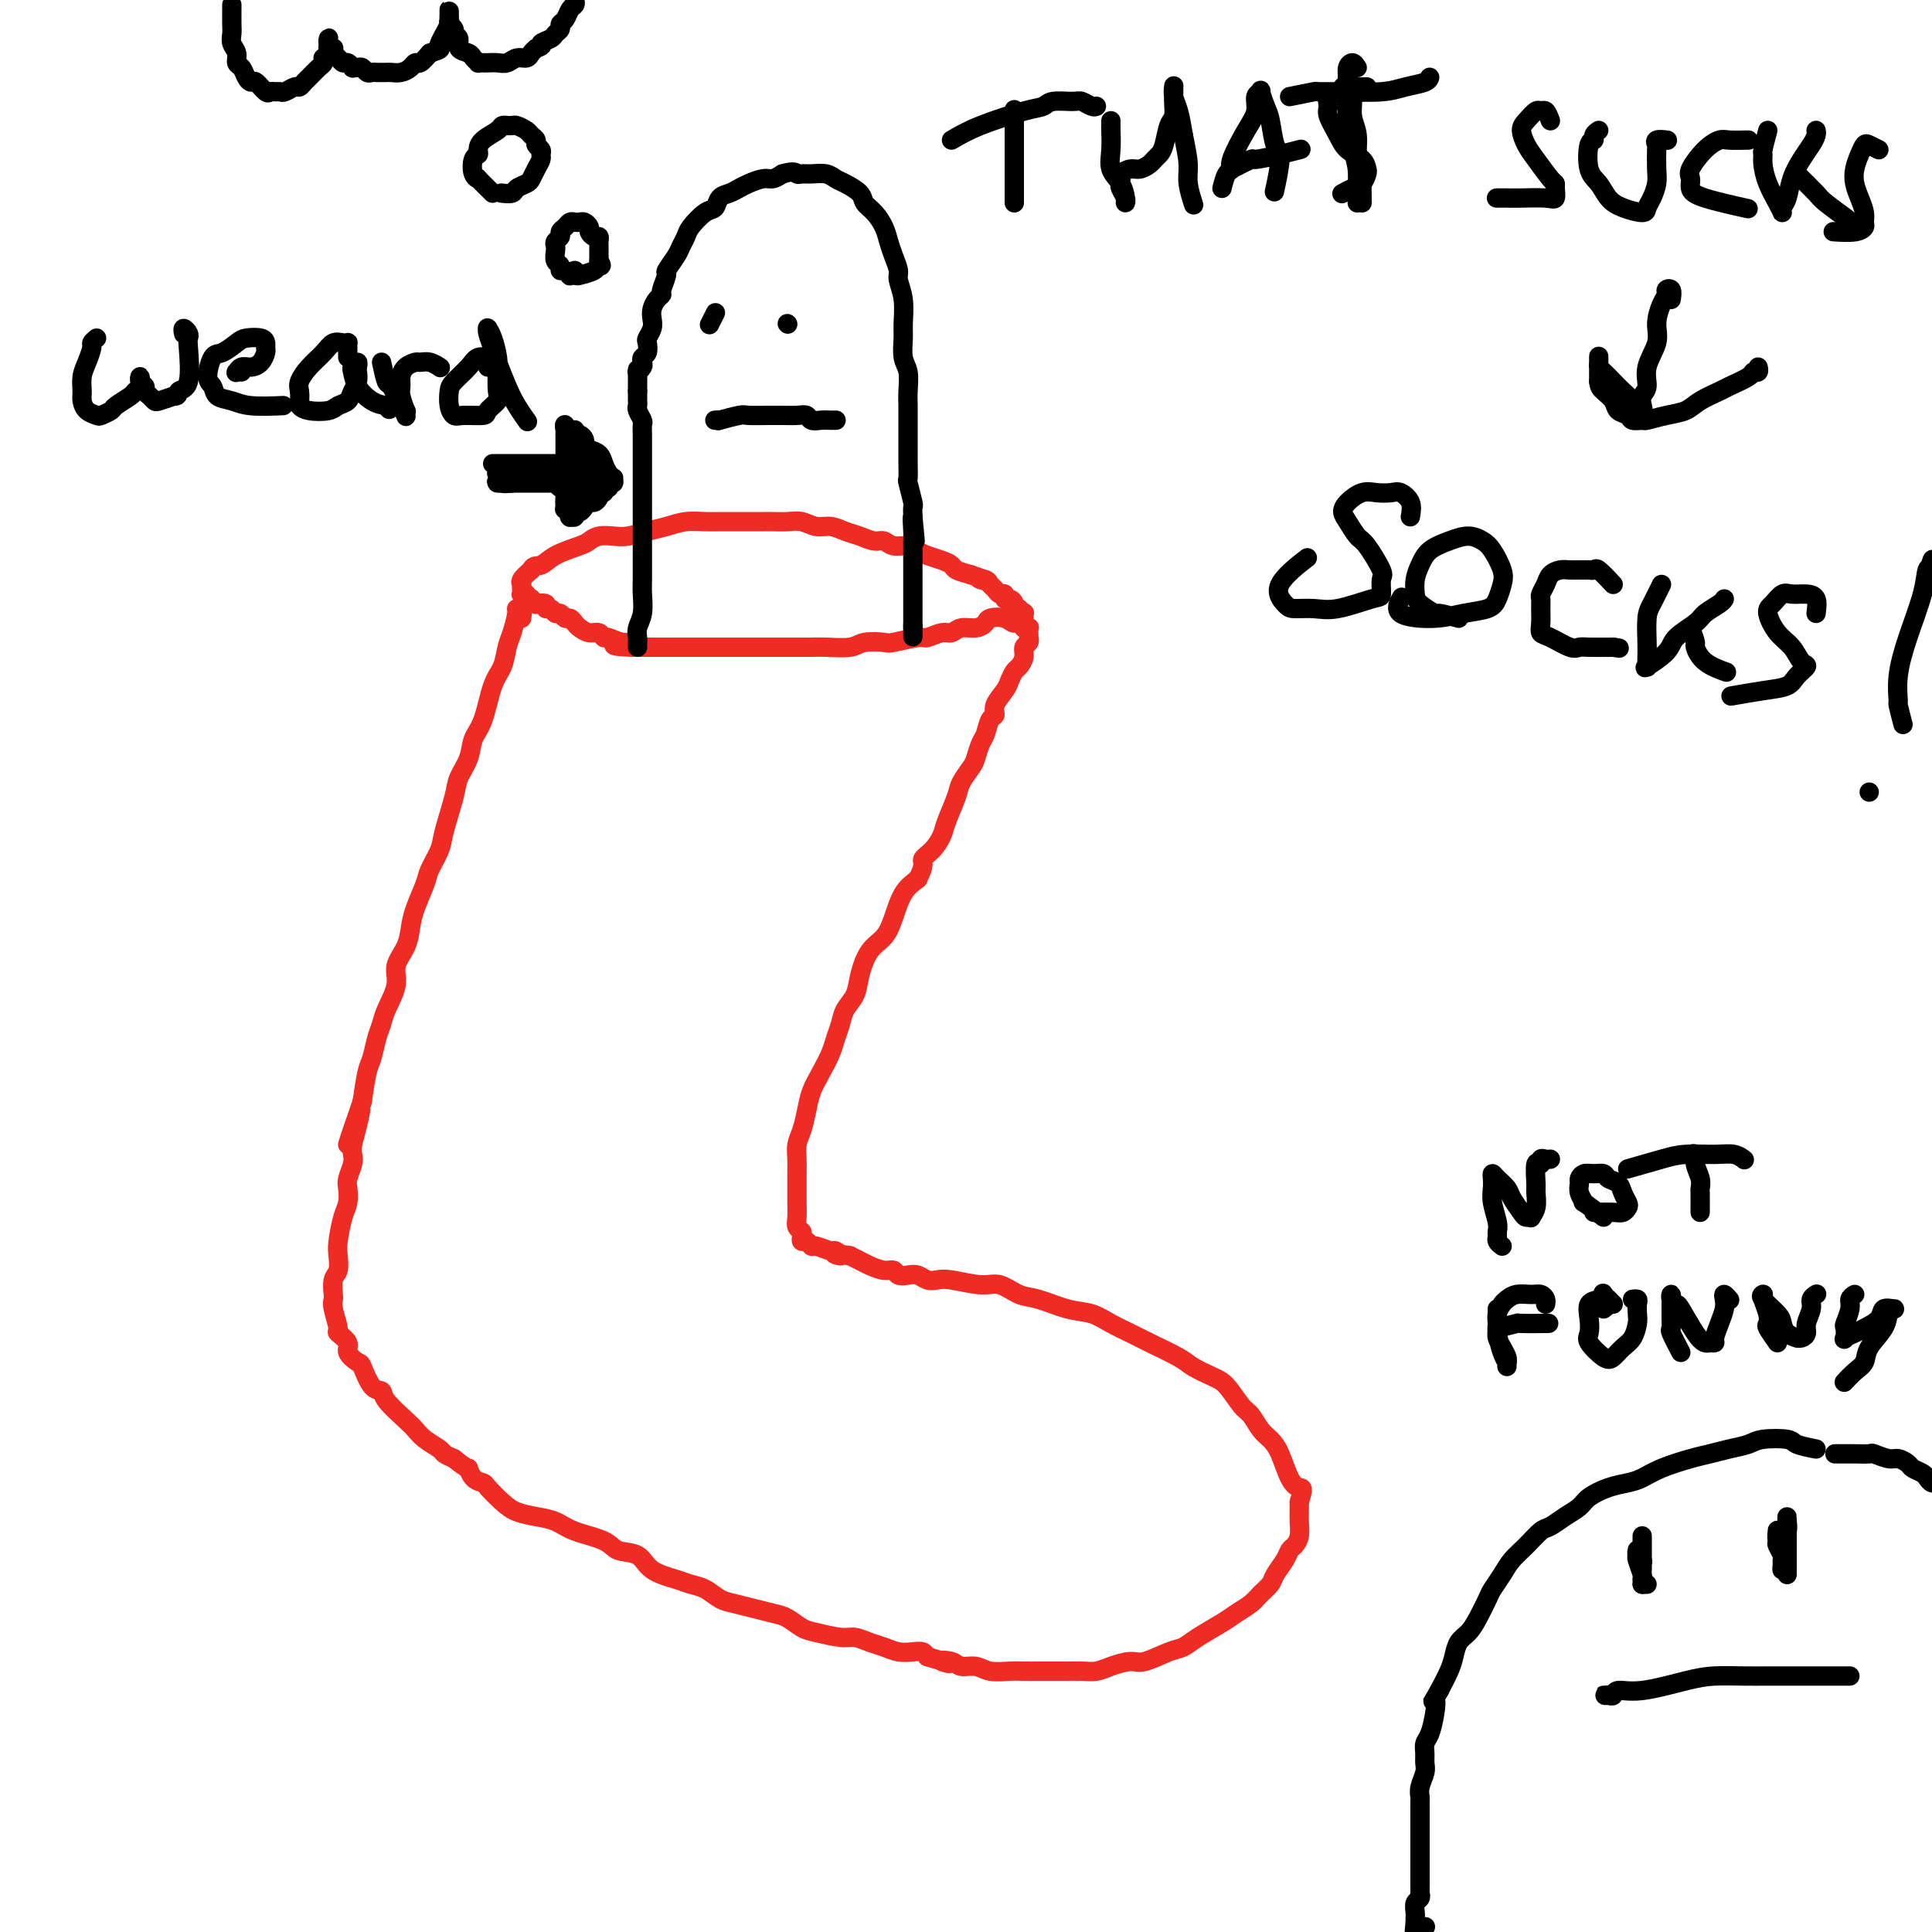 <svg viewBox='0 0 400 400' version='1.1' xmlns='http://www.w3.org/2000/svg' xmlns:xlink='http://www.w3.org/1999/xlink'><g fill='none' stroke='#EE2B24' stroke-width='4' stroke-linecap='round' stroke-linejoin='round'><path d='M108,128c0.120,-0.843 0.239,-1.686 0,-2c-0.239,-0.314 -0.837,-0.100 -1,0c-0.163,0.100 0.108,0.084 0,1c-0.108,0.916 -0.595,2.762 -1,4c-0.405,1.238 -0.728,1.867 -1,3c-0.272,1.133 -0.491,2.770 -1,4c-0.509,1.230 -1.306,2.051 -2,4c-0.694,1.949 -1.284,5.025 -2,7c-0.716,1.975 -1.558,2.850 -2,4c-0.442,1.150 -0.484,2.575 -1,4c-0.516,1.425 -1.504,2.850 -2,4c-0.496,1.150 -0.499,2.024 -1,4c-0.501,1.976 -1.500,5.053 -2,7c-0.500,1.947 -0.501,2.765 -1,4c-0.499,1.235 -1.494,2.889 -2,4c-0.506,1.111 -0.522,1.679 -1,3c-0.478,1.321 -1.419,3.394 -2,5c-0.581,1.606 -0.804,2.744 -1,4c-0.196,1.256 -0.367,2.629 -1,4c-0.633,1.371 -1.728,2.739 -2,4c-0.272,1.261 0.278,2.414 0,4c-0.278,1.586 -1.384,3.605 -2,5c-0.616,1.395 -0.742,2.167 -1,3c-0.258,0.833 -0.646,1.729 -1,3c-0.354,1.271 -0.672,2.919 -1,4c-0.328,1.081 -0.665,1.595 -1,3c-0.335,1.405 -0.667,3.703 -1,6'/><path d='M75,228c-5.348,16.086 -2.216,6.301 -1,3c1.216,-3.301 0.518,-0.118 0,2c-0.518,2.118 -0.857,3.171 -1,4c-0.143,0.829 -0.090,1.433 0,2c0.090,0.567 0.218,1.097 0,2c-0.218,0.903 -0.780,2.178 -1,3c-0.220,0.822 -0.098,1.192 0,2c0.098,0.808 0.171,2.055 0,3c-0.171,0.945 -0.585,1.589 -1,3c-0.415,1.411 -0.829,3.590 -1,5c-0.171,1.410 -0.098,2.051 0,3c0.098,0.949 0.221,2.205 0,3c-0.221,0.795 -0.787,1.127 -1,2c-0.213,0.873 -0.073,2.285 0,3c0.073,0.715 0.080,0.734 0,1c-0.080,0.266 -0.248,0.781 0,2c0.248,1.219 0.910,3.143 1,4c0.090,0.857 -0.394,0.646 0,1c0.394,0.354 1.666,1.272 2,2c0.334,0.728 -0.271,1.266 0,2c0.271,0.734 1.418,1.665 2,2c0.582,0.335 0.600,0.075 1,1c0.400,0.925 1.181,3.035 2,4c0.819,0.965 1.674,0.786 2,1c0.326,0.214 0.122,0.820 1,2c0.878,1.180 2.836,2.932 4,4c1.164,1.068 1.533,1.452 2,2c0.467,0.548 1.032,1.260 2,2c0.968,0.740 2.337,1.507 3,2c0.663,0.493 0.618,0.712 1,1c0.382,0.288 1.191,0.644 2,1'/><path d='M94,302c3.280,2.667 2.979,1.834 3,2c0.021,0.166 0.364,1.329 1,2c0.636,0.671 1.566,0.848 2,1c0.434,0.152 0.374,0.277 1,1c0.626,0.723 1.939,2.042 3,3c1.061,0.958 1.870,1.555 3,2c1.130,0.445 2.580,0.739 4,1c1.420,0.261 2.810,0.488 4,1c1.190,0.512 2.178,1.310 4,2c1.822,0.690 4.476,1.274 6,2c1.524,0.726 1.916,1.595 3,2c1.084,0.405 2.860,0.345 4,1c1.140,0.655 1.646,2.025 3,3c1.354,0.975 3.558,1.557 5,2c1.442,0.443 2.121,0.749 3,1c0.879,0.251 1.957,0.449 3,1c1.043,0.551 2.050,1.456 3,2c0.950,0.544 1.844,0.727 3,1c1.156,0.273 2.576,0.636 4,1c1.424,0.364 2.853,0.728 4,1c1.147,0.272 2.011,0.450 3,1c0.989,0.550 2.102,1.471 3,2c0.898,0.529 1.580,0.666 3,1c1.420,0.334 3.576,0.864 5,1c1.424,0.136 2.114,-0.121 3,0c0.886,0.121 1.967,0.620 3,1c1.033,0.380 2.017,0.640 3,1c0.983,0.360 1.964,0.818 3,1c1.036,0.182 2.125,0.087 3,0c0.875,-0.087 1.536,-0.168 2,0c0.464,0.168 0.732,0.584 1,1'/><path d='M192,343c7.232,2.100 3.812,1.351 3,1c-0.812,-0.351 0.982,-0.304 2,0c1.018,0.304 1.258,0.866 2,1c0.742,0.134 1.984,-0.160 3,0c1.016,0.160 1.805,0.775 3,1c1.195,0.225 2.798,0.060 4,0c1.202,-0.060 2.005,-0.016 3,0c0.995,0.016 2.181,0.005 3,0c0.819,-0.005 1.271,-0.004 2,0c0.729,0.004 1.736,0.011 3,0c1.264,-0.011 2.787,-0.040 4,0c1.213,0.040 2.117,0.147 3,0c0.883,-0.147 1.745,-0.550 3,-1c1.255,-0.450 2.903,-0.949 4,-1c1.097,-0.051 1.641,0.344 3,0c1.359,-0.344 3.532,-1.429 5,-2c1.468,-0.571 2.231,-0.628 3,-1c0.769,-0.372 1.542,-1.058 3,-2c1.458,-0.942 3.599,-2.139 5,-3c1.401,-0.861 2.062,-1.384 3,-2c0.938,-0.616 2.153,-1.323 3,-2c0.847,-0.677 1.326,-1.323 2,-2c0.674,-0.677 1.542,-1.385 2,-2c0.458,-0.615 0.505,-1.136 1,-2c0.495,-0.864 1.439,-2.069 2,-3c0.561,-0.931 0.739,-1.586 1,-2c0.261,-0.414 0.606,-0.586 1,-1c0.394,-0.414 0.838,-1.070 1,-2c0.162,-0.930 0.044,-2.135 0,-3c-0.044,-0.865 -0.012,-1.390 0,-2c0.012,-0.610 0.006,-1.305 0,-2'/><path d='M269,311c1.024,-3.258 0.584,-2.902 0,-3c-0.584,-0.098 -1.311,-0.649 -2,-2c-0.689,-1.351 -1.338,-3.500 -2,-5c-0.662,-1.500 -1.335,-2.349 -2,-3c-0.665,-0.651 -1.320,-1.105 -2,-2c-0.680,-0.895 -1.383,-2.232 -2,-3c-0.617,-0.768 -1.148,-0.967 -2,-2c-0.852,-1.033 -2.023,-2.899 -3,-4c-0.977,-1.101 -1.758,-1.436 -3,-2c-1.242,-0.564 -2.944,-1.358 -4,-2c-1.056,-0.642 -1.468,-1.132 -3,-2c-1.532,-0.868 -4.186,-2.115 -6,-3c-1.814,-0.885 -2.789,-1.407 -4,-2c-1.211,-0.593 -2.658,-1.257 -4,-2c-1.342,-0.743 -2.579,-1.566 -4,-2c-1.421,-0.434 -3.028,-0.479 -5,-1c-1.972,-0.521 -4.310,-1.516 -6,-2c-1.690,-0.484 -2.732,-0.456 -4,-1c-1.268,-0.544 -2.762,-1.662 -4,-2c-1.238,-0.338 -2.218,0.102 -4,0c-1.782,-0.102 -4.364,-0.746 -6,-1c-1.636,-0.254 -2.326,-0.120 -3,0c-0.674,0.120 -1.332,0.224 -2,0c-0.668,-0.224 -1.347,-0.777 -2,-1c-0.653,-0.223 -1.281,-0.115 -2,0c-0.719,0.115 -1.529,0.238 -2,0c-0.471,-0.238 -0.601,-0.837 -1,-1c-0.399,-0.163 -1.066,0.111 -2,0c-0.934,-0.111 -2.136,-0.607 -3,-1c-0.864,-0.393 -1.390,-0.684 -2,-1c-0.610,-0.316 -1.305,-0.658 -2,-1'/><path d='M176,260c-5.192,-0.863 -2.673,-0.020 -2,0c0.673,0.020 -0.502,-0.783 -1,-1c-0.498,-0.217 -0.319,0.153 -1,0c-0.681,-0.153 -2.221,-0.829 -3,-1c-0.779,-0.171 -0.796,0.161 -1,0c-0.204,-0.161 -0.594,-0.816 -1,-1c-0.406,-0.184 -0.827,0.103 -1,0c-0.173,-0.103 -0.099,-0.597 0,-1c0.099,-0.403 0.223,-0.716 0,-1c-0.223,-0.284 -0.792,-0.540 -1,-1c-0.208,-0.460 -0.056,-1.123 0,-2c0.056,-0.877 0.014,-1.967 0,-3c-0.014,-1.033 -0.001,-2.008 0,-3c0.001,-0.992 -0.011,-2.001 0,-3c0.011,-0.999 0.044,-1.989 0,-3c-0.044,-1.011 -0.164,-2.044 0,-3c0.164,-0.956 0.611,-1.834 1,-3c0.389,-1.166 0.720,-2.619 1,-4c0.280,-1.381 0.509,-2.691 1,-4c0.491,-1.309 1.244,-2.619 2,-4c0.756,-1.381 1.516,-2.834 2,-4c0.484,-1.166 0.692,-2.046 1,-3c0.308,-0.954 0.714,-1.981 1,-3c0.286,-1.019 0.450,-2.029 1,-3c0.550,-0.971 1.484,-1.903 2,-3c0.516,-1.097 0.613,-2.359 1,-4c0.387,-1.641 1.065,-3.661 2,-5c0.935,-1.339 2.127,-1.998 3,-3c0.873,-1.002 1.427,-2.347 2,-4c0.573,-1.653 1.164,-3.615 2,-5c0.836,-1.385 1.918,-2.192 3,-3'/><path d='M190,182c1.682,-3.146 0.889,-3.511 1,-4c0.111,-0.489 1.128,-1.103 2,-2c0.872,-0.897 1.599,-2.079 2,-3c0.401,-0.921 0.474,-1.583 1,-3c0.526,-1.417 1.503,-3.591 2,-5c0.497,-1.409 0.515,-2.053 1,-3c0.485,-0.947 1.439,-2.198 2,-3c0.561,-0.802 0.729,-1.156 1,-2c0.271,-0.844 0.645,-2.179 1,-3c0.355,-0.821 0.690,-1.130 1,-2c0.310,-0.870 0.594,-2.302 1,-3c0.406,-0.698 0.935,-0.663 1,-1c0.065,-0.337 -0.334,-1.045 0,-2c0.334,-0.955 1.400,-2.156 2,-3c0.600,-0.844 0.734,-1.329 1,-2c0.266,-0.671 0.663,-1.527 1,-2c0.337,-0.473 0.612,-0.561 1,-1c0.388,-0.439 0.889,-1.227 1,-2c0.111,-0.773 -0.166,-1.532 0,-2c0.166,-0.468 0.777,-0.646 1,-1c0.223,-0.354 0.060,-0.883 0,-1c-0.060,-0.117 -0.015,0.179 0,0c0.015,-0.179 0.000,-0.833 0,-1c-0.000,-0.167 0.015,0.152 0,0c-0.015,-0.152 -0.059,-0.776 0,-1c0.059,-0.224 0.222,-0.050 0,0c-0.222,0.050 -0.829,-0.025 -1,0c-0.171,0.025 0.094,0.150 0,0c-0.094,-0.150 -0.547,-0.575 -1,-1'/><path d='M211,129c-0.306,-1.025 -0.570,-0.089 -1,0c-0.430,0.089 -1.025,-0.671 -2,-1c-0.975,-0.329 -2.330,-0.228 -3,0c-0.670,0.228 -0.653,0.582 -1,1c-0.347,0.418 -1.056,0.901 -2,1c-0.944,0.099 -2.122,-0.185 -3,0c-0.878,0.185 -1.454,0.838 -2,1c-0.546,0.162 -1.061,-0.166 -2,0c-0.939,0.166 -2.303,0.828 -3,1c-0.697,0.172 -0.726,-0.146 -2,0c-1.274,0.146 -3.794,0.757 -5,1c-1.206,0.243 -1.099,0.118 -2,0c-0.901,-0.118 -2.810,-0.228 -4,0c-1.190,0.228 -1.660,0.793 -3,1c-1.340,0.207 -3.550,0.055 -5,0c-1.450,-0.055 -2.139,-0.015 -3,0c-0.861,0.015 -1.893,0.004 -3,0c-1.107,-0.004 -2.287,-0.001 -3,0c-0.713,0.001 -0.958,0.000 -2,0c-1.042,-0.000 -2.882,-0.000 -4,0c-1.118,0.000 -1.515,0.000 -2,0c-0.485,-0.000 -1.059,-0.000 -2,0c-0.941,0.000 -2.249,0.000 -3,0c-0.751,-0.000 -0.945,-0.000 -2,0c-1.055,0.000 -2.972,0.000 -4,0c-1.028,-0.000 -1.168,-0.000 -2,0c-0.832,0.000 -2.355,0.000 -3,0c-0.645,-0.000 -0.410,-0.000 -1,0c-0.590,0.000 -2.005,0.000 -3,0c-0.995,-0.000 -1.570,-0.000 -2,0c-0.430,0.000 -0.715,0.000 -1,0'/><path d='M131,134c-7.172,-0.244 -2.604,-0.854 -1,-1c1.604,-0.146 0.242,0.172 -1,0c-1.242,-0.172 -2.364,-0.834 -3,-1c-0.636,-0.166 -0.786,0.163 -1,0c-0.214,-0.163 -0.491,-0.818 -1,-1c-0.509,-0.182 -1.250,0.110 -2,0c-0.750,-0.110 -1.510,-0.622 -2,-1c-0.490,-0.378 -0.709,-0.622 -1,-1c-0.291,-0.378 -0.655,-0.890 -1,-1c-0.345,-0.110 -0.671,0.182 -1,0c-0.329,-0.182 -0.660,-0.837 -1,-1c-0.340,-0.163 -0.687,0.166 -1,0c-0.313,-0.166 -0.590,-0.828 -1,-1c-0.410,-0.172 -0.951,0.146 -1,0c-0.049,-0.146 0.394,-0.757 0,-1c-0.394,-0.243 -1.626,-0.118 -2,0c-0.374,0.118 0.110,0.229 0,0c-0.110,-0.229 -0.813,-0.797 -1,-1c-0.187,-0.203 0.142,-0.040 0,0c-0.142,0.040 -0.756,-0.041 -1,0c-0.244,0.041 -0.118,0.204 0,0c0.118,-0.204 0.228,-0.777 0,-1c-0.228,-0.223 -0.793,-0.098 -1,0c-0.207,0.098 -0.057,0.168 0,0c0.057,-0.168 0.021,-0.573 0,-1c-0.021,-0.427 -0.026,-0.877 0,-1c0.026,-0.123 0.084,0.082 0,0c-0.084,-0.082 -0.310,-0.452 0,-1c0.310,-0.548 1.155,-1.274 2,-2'/><path d='M110,118c0.345,-1.063 1.208,-0.719 2,-1c0.792,-0.281 1.514,-1.186 3,-2c1.486,-0.814 3.737,-1.538 5,-2c1.263,-0.462 1.537,-0.663 2,-1c0.463,-0.337 1.113,-0.811 2,-1c0.887,-0.189 2.011,-0.093 3,0c0.989,0.093 1.844,0.183 3,0c1.156,-0.183 2.615,-0.637 4,-1c1.385,-0.363 2.698,-0.633 4,-1c1.302,-0.367 2.593,-0.830 4,-1c1.407,-0.170 2.928,-0.046 4,0c1.072,0.046 1.694,0.012 3,0c1.306,-0.012 3.297,-0.004 5,0c1.703,0.004 3.116,0.005 4,0c0.884,-0.005 1.237,-0.016 2,0c0.763,0.016 1.937,0.060 3,0c1.063,-0.060 2.017,-0.224 3,0c0.983,0.224 1.996,0.835 3,1c1.004,0.165 1.998,-0.114 3,0c1.002,0.114 2.011,0.623 3,1c0.989,0.377 1.959,0.622 3,1c1.041,0.378 2.152,0.889 3,1c0.848,0.111 1.434,-0.177 2,0c0.566,0.177 1.114,0.821 2,1c0.886,0.179 2.111,-0.107 3,0c0.889,0.107 1.441,0.606 2,1c0.559,0.394 1.125,0.683 2,1c0.875,0.317 2.059,0.662 3,1c0.941,0.338 1.638,0.668 2,1c0.362,0.332 0.389,0.666 1,1c0.611,0.334 1.805,0.667 3,1'/><path d='M201,119c5.820,1.941 2.868,1.295 2,1c-0.868,-0.295 0.346,-0.238 1,0c0.654,0.238 0.749,0.656 1,1c0.251,0.344 0.658,0.613 1,1c0.342,0.387 0.617,0.891 1,1c0.383,0.109 0.872,-0.177 1,0c0.128,0.177 -0.105,0.817 0,1c0.105,0.183 0.549,-0.091 1,0c0.451,0.091 0.909,0.546 1,1c0.091,0.454 -0.186,0.905 0,1c0.186,0.095 0.834,-0.167 1,0c0.166,0.167 -0.152,0.762 0,1c0.152,0.238 0.773,0.120 1,0c0.227,-0.120 0.061,-0.242 0,0c-0.061,0.242 -0.016,0.848 0,1c0.016,0.152 0.004,-0.151 0,0c-0.004,0.151 -0.001,0.758 0,1c0.001,0.242 0.001,0.121 0,0'/></g>
<g fill='none' stroke='#000000' stroke-width='4' stroke-linecap='round' stroke-linejoin='round'><path d='M132,134c-0.008,-0.353 -0.016,-0.707 0,-1c0.016,-0.293 0.057,-0.527 0,-1c-0.057,-0.473 -0.211,-1.187 0,-2c0.211,-0.813 0.789,-1.726 1,-3c0.211,-1.274 0.057,-2.911 0,-4c-0.057,-1.089 -0.015,-1.631 0,-3c0.015,-1.369 0.004,-3.567 0,-5c-0.004,-1.433 -0.001,-2.103 0,-3c0.001,-0.897 0.000,-2.022 0,-3c-0.000,-0.978 -0.000,-1.809 0,-3c0.000,-1.191 0.000,-2.741 0,-4c-0.000,-1.259 -0.000,-2.225 0,-3c0.000,-0.775 0.000,-1.358 0,-2c-0.000,-0.642 -0.000,-1.342 0,-2c0.000,-0.658 0.001,-1.275 0,-2c-0.001,-0.725 -0.004,-1.560 0,-2c0.004,-0.440 0.015,-0.485 0,-1c-0.015,-0.515 -0.057,-1.500 0,-2c0.057,-0.500 0.211,-0.515 0,-1c-0.211,-0.485 -0.789,-1.439 -1,-2c-0.211,-0.561 -0.057,-0.728 0,-1c0.057,-0.272 0.015,-0.650 0,-1c-0.015,-0.350 -0.004,-0.671 0,-1c0.004,-0.329 0.002,-0.664 0,-1'/><path d='M132,81c0.001,-8.398 0.004,-2.894 0,-1c-0.004,1.894 -0.015,0.179 0,-1c0.015,-1.179 0.056,-1.822 0,-2c-0.056,-0.178 -0.207,0.108 0,0c0.207,-0.108 0.774,-0.610 1,-1c0.226,-0.390 0.112,-0.667 0,-1c-0.112,-0.333 -0.222,-0.722 0,-1c0.222,-0.278 0.778,-0.445 1,-1c0.222,-0.555 0.111,-1.500 0,-2c-0.111,-0.500 -0.223,-0.557 0,-1c0.223,-0.443 0.782,-1.271 1,-2c0.218,-0.729 0.096,-1.359 0,-2c-0.096,-0.641 -0.165,-1.293 0,-2c0.165,-0.707 0.564,-1.469 1,-2c0.436,-0.531 0.908,-0.832 1,-1c0.092,-0.168 -0.197,-0.205 0,-1c0.197,-0.795 0.879,-2.349 1,-3c0.121,-0.651 -0.320,-0.400 0,-1c0.320,-0.600 1.402,-2.052 2,-3c0.598,-0.948 0.713,-1.391 1,-2c0.287,-0.609 0.744,-1.385 1,-2c0.256,-0.615 0.309,-1.068 1,-2c0.691,-0.932 2.020,-2.344 3,-3c0.980,-0.656 1.613,-0.557 2,-1c0.387,-0.443 0.530,-1.429 1,-2c0.470,-0.571 1.267,-0.727 2,-1c0.733,-0.273 1.404,-0.664 2,-1c0.596,-0.336 1.119,-0.616 2,-1c0.881,-0.384 2.122,-0.873 3,-1c0.878,-0.127 1.394,0.106 2,0c0.606,-0.106 1.303,-0.553 2,-1'/><path d='M162,36c2.651,-0.773 2.780,-0.204 3,0c0.220,0.204 0.533,0.043 1,0c0.467,-0.043 1.088,0.033 2,0c0.912,-0.033 2.113,-0.174 3,0c0.887,0.174 1.459,0.665 2,1c0.541,0.335 1.052,0.515 2,1c0.948,0.485 2.334,1.274 3,2c0.666,0.726 0.612,1.391 1,2c0.388,0.609 1.218,1.164 2,2c0.782,0.836 1.515,1.952 2,3c0.485,1.048 0.722,2.029 1,3c0.278,0.971 0.596,1.934 1,3c0.404,1.066 0.893,2.237 1,3c0.107,0.763 -0.169,1.117 0,2c0.169,0.883 0.781,2.293 1,4c0.219,1.707 0.045,3.710 0,5c-0.045,1.290 0.041,1.867 0,3c-0.041,1.133 -0.207,2.821 0,4c0.207,1.179 0.788,1.851 1,3c0.212,1.149 0.057,2.777 0,4c-0.057,1.223 -0.015,2.040 0,3c0.015,0.960 0.004,2.062 0,3c-0.004,0.938 -0.001,1.713 0,2c0.001,0.287 -0.001,0.087 0,1c0.001,0.913 0.004,2.939 0,4c-0.004,1.061 -0.015,1.159 0,2c0.015,0.841 0.057,2.427 0,3c-0.057,0.573 -0.211,0.133 0,1c0.211,0.867 0.788,3.041 1,4c0.212,0.959 0.061,0.703 0,1c-0.061,0.297 -0.030,1.149 0,2'/><path d='M189,107c0.928,9.416 0.249,2.957 0,1c-0.249,-1.957 -0.067,0.588 0,2c0.067,1.412 0.018,1.691 0,2c-0.018,0.309 -0.005,0.647 0,1c0.005,0.353 0.001,0.720 0,1c-0.001,0.280 -0.000,0.471 0,1c0.000,0.529 0.000,1.395 0,2c-0.000,0.605 -0.000,0.949 0,1c0.000,0.051 0.000,-0.193 0,0c-0.000,0.193 -0.000,0.821 0,1c0.000,0.179 0.000,-0.093 0,0c-0.000,0.093 -0.000,0.551 0,1c0.000,0.449 0.000,0.890 0,1c-0.000,0.110 -0.000,-0.110 0,0c0.000,0.110 0.000,0.550 0,1c-0.000,0.450 -0.000,0.909 0,1c0.000,0.091 0.000,-0.187 0,0c-0.000,0.187 -0.000,0.839 0,1c0.000,0.161 0.000,-0.168 0,0c-0.000,0.168 -0.000,0.834 0,1c0.000,0.166 0.000,-0.167 0,0c-0.000,0.167 -0.000,0.833 0,1c0.000,0.167 0.000,-0.166 0,0c-0.000,0.166 -0.000,0.832 0,1c0.000,0.168 0.000,-0.162 0,0c0.000,0.162 0.000,0.817 0,1c0.000,0.183 0.000,-0.104 0,0c0.000,0.104 0.000,0.601 0,1c0.000,0.399 0.000,0.699 0,1'/><path d='M189,130c0.000,3.578 0.000,1.022 0,0c0.000,-1.022 0.000,-0.511 0,0'/><path d='M148,65c0.111,-0.222 0.222,-0.444 0,0c-0.222,0.444 -0.778,1.556 -1,2c-0.222,0.444 -0.111,0.222 0,0'/><path d='M163,67c0.000,0.000 0.100,0.100 0.1,0.1'/><path d='M148,87c0.535,-0.030 1.071,-0.061 1,0c-0.071,0.061 -0.748,0.212 0,0c0.748,-0.212 2.920,-0.789 4,-1c1.080,-0.211 1.070,-0.056 2,0c0.930,0.056 2.802,0.014 4,0c1.198,-0.014 1.721,0.000 2,0c0.279,-0.000 0.315,-0.014 1,0c0.685,0.014 2.020,0.056 3,0c0.980,-0.056 1.607,-0.211 2,0c0.393,0.211 0.554,0.789 1,1c0.446,0.211 1.177,0.057 2,0c0.823,-0.057 1.737,-0.015 2,0c0.263,0.015 -0.126,0.004 0,0c0.126,-0.004 0.766,-0.001 1,0c0.234,0.001 0.063,0.000 0,0c-0.063,-0.000 -0.018,-0.000 0,0c0.018,0.000 0.009,0.000 0,0'/><path d='M210,23c0.000,-0.262 0.000,-0.524 0,0c0.000,0.524 0.000,1.834 0,3c0.000,1.166 0.000,2.189 0,3c0.000,0.811 0.000,1.411 0,2c0.000,0.589 0.000,1.167 0,2c0.000,0.833 0.000,1.922 0,3c0.000,1.078 0.000,2.145 0,3c0.000,0.855 -0.000,1.497 0,2c0.000,0.503 0.000,0.867 0,1c0.000,0.133 0.000,0.036 0,0c0.000,-0.036 0.000,-0.010 0,0c0.000,0.010 0.000,0.005 0,0'/><path d='M197,29c1.630,-0.950 3.259,-1.901 6,-3c2.741,-1.099 6.593,-2.348 9,-3c2.407,-0.652 3.370,-0.707 4,-1c0.630,-0.293 0.929,-0.825 2,-1c1.071,-0.175 2.914,0.006 4,0c1.086,-0.006 1.415,-0.197 2,0c0.585,0.197 1.427,0.784 2,1c0.573,0.216 0.878,0.062 1,0c0.122,-0.062 0.061,-0.031 0,0'/><path d='M230,25c0.004,0.403 0.008,0.806 0,1c-0.008,0.194 -0.026,0.177 0,1c0.026,0.823 0.098,2.484 0,4c-0.098,1.516 -0.365,2.888 0,4c0.365,1.112 1.362,1.966 2,3c0.638,1.034 0.917,2.250 1,3c0.083,0.750 -0.030,1.035 0,1c0.030,-0.035 0.203,-0.390 0,-1c-0.203,-0.610 -0.780,-1.474 -1,-2c-0.220,-0.526 -0.081,-0.715 0,-1c0.081,-0.285 0.105,-0.668 0,-1c-0.105,-0.332 -0.341,-0.614 0,-1c0.341,-0.386 1.257,-0.877 2,-1c0.743,-0.123 1.312,0.121 2,0c0.688,-0.121 1.493,-0.606 2,-1c0.507,-0.394 0.714,-0.695 1,-1c0.286,-0.305 0.651,-0.613 1,-1c0.349,-0.387 0.682,-0.853 1,-2c0.318,-1.147 0.621,-2.976 1,-4c0.379,-1.024 0.834,-1.242 1,-2c0.166,-0.758 0.044,-2.054 0,-3c-0.044,-0.946 -0.009,-1.542 0,-2c0.009,-0.458 -0.009,-0.777 0,-1c0.009,-0.223 0.044,-0.348 0,0c-0.044,0.348 -0.166,1.171 0,2c0.166,0.829 0.619,1.666 1,3c0.381,1.334 0.691,3.167 1,5'/><path d='M245,28c0.552,2.727 0.931,4.545 1,6c0.069,1.455 -0.174,2.545 0,4c0.174,1.455 0.764,3.273 1,4c0.236,0.727 0.118,0.364 0,0'/><path d='M253,39c0.290,-1.174 0.579,-2.347 1,-3c0.421,-0.653 0.973,-0.784 1,-1c0.027,-0.216 -0.472,-0.516 0,-2c0.472,-1.484 1.916,-4.151 3,-6c1.084,-1.849 1.810,-2.878 2,-4c0.190,-1.122 -0.156,-2.336 0,-3c0.156,-0.664 0.815,-0.777 1,-1c0.185,-0.223 -0.103,-0.556 0,0c0.103,0.556 0.598,1.999 1,3c0.402,1.001 0.710,1.558 1,3c0.290,1.442 0.562,3.768 1,5c0.438,1.232 1.041,1.370 1,3c-0.041,1.630 -0.726,4.751 -1,6c-0.274,1.249 -0.137,0.624 0,0'/><path d='M255,35c1.697,-0.868 3.394,-1.735 4,-2c0.606,-0.265 0.121,0.073 1,0c0.879,-0.073 3.121,-0.558 5,-1c1.879,-0.442 3.394,-0.841 4,-1c0.606,-0.159 0.303,-0.080 0,0'/><path d='M283,18c-1.591,0.026 -3.182,0.052 -4,0c-0.818,-0.052 -0.862,-0.181 -1,0c-0.138,0.181 -0.371,0.674 -1,1c-0.629,0.326 -1.656,0.486 -2,1c-0.344,0.514 -0.005,1.383 0,2c0.005,0.617 -0.325,0.981 0,2c0.325,1.019 1.303,2.692 2,4c0.697,1.308 1.113,2.252 2,3c0.887,0.748 2.246,1.299 3,2c0.754,0.701 0.902,1.551 1,2c0.098,0.449 0.145,0.499 0,1c-0.145,0.501 -0.484,1.455 -1,2c-0.516,0.545 -1.211,0.682 -2,1c-0.789,0.318 -1.674,0.816 -2,1c-0.326,0.184 -0.093,0.052 0,0c0.093,-0.052 0.047,-0.026 0,0'/><path d='M281,14c-0.308,-0.487 -0.615,-0.975 -1,-1c-0.385,-0.025 -0.846,0.411 -1,1c-0.154,0.589 0.001,1.331 0,3c-0.001,1.669 -0.158,4.266 0,6c0.158,1.734 0.631,2.604 1,4c0.369,1.396 0.635,3.316 1,5c0.365,1.684 0.830,3.131 1,4c0.170,0.869 0.046,1.161 0,2c-0.046,0.839 -0.012,2.226 0,3c0.012,0.774 0.004,0.935 0,1c-0.004,0.065 -0.002,0.032 0,0'/><path d='M267,20c2.095,-0.424 4.191,-0.849 5,-1c0.809,-0.151 0.332,-0.029 1,0c0.668,0.029 2.480,-0.034 5,0c2.520,0.034 5.747,0.167 8,0c2.253,-0.167 3.532,-0.632 5,-1c1.468,-0.368 3.126,-0.637 4,-1c0.874,-0.363 0.964,-0.818 1,-1c0.036,-0.182 0.018,-0.091 0,0'/><path d='M321,25c-0.326,-0.859 -0.652,-1.717 -1,-2c-0.348,-0.283 -0.718,0.011 -1,0c-0.282,-0.011 -0.477,-0.325 -1,0c-0.523,0.325 -1.373,1.288 -2,2c-0.627,0.712 -1.029,1.171 -1,2c0.029,0.829 0.491,2.028 1,3c0.509,0.972 1.065,1.718 2,3c0.935,1.282 2.247,3.100 3,4c0.753,0.900 0.946,0.882 1,1c0.054,0.118 -0.029,0.371 0,1c0.029,0.629 0.172,1.633 0,2c-0.172,0.367 -0.659,0.098 -2,0c-1.341,-0.098 -3.535,-0.026 -5,0c-1.465,0.026 -2.202,0.007 -3,0c-0.798,-0.007 -1.657,-0.002 -2,0c-0.343,0.002 -0.172,0.001 0,0'/><path d='M331,27c-0.449,0.304 -0.899,0.608 -1,1c-0.101,0.392 0.146,0.871 0,1c-0.146,0.129 -0.687,-0.092 -1,1c-0.313,1.092 -0.399,3.498 0,5c0.399,1.502 1.283,2.099 2,3c0.717,0.901 1.267,2.107 2,3c0.733,0.893 1.650,1.474 3,2c1.350,0.526 3.132,0.999 4,1c0.868,0.001 0.821,-0.469 1,-1c0.179,-0.531 0.584,-1.122 1,-2c0.416,-0.878 0.841,-2.043 1,-3c0.159,-0.957 0.050,-1.706 0,-3c-0.050,-1.294 -0.041,-3.131 0,-4c0.041,-0.869 0.114,-0.769 0,-1c-0.114,-0.231 -0.415,-0.793 0,-1c0.415,-0.207 1.547,-0.059 2,0c0.453,0.059 0.226,0.030 0,0'/><path d='M362,29c-1.531,0.032 -3.061,0.063 -4,0c-0.939,-0.063 -1.286,-0.221 -2,0c-0.714,0.221 -1.796,0.821 -3,2c-1.204,1.179 -2.531,2.936 -3,4c-0.469,1.064 -0.079,1.434 0,2c0.079,0.566 -0.154,1.327 0,2c0.154,0.673 0.695,1.258 3,2c2.305,0.742 6.373,1.641 8,2c1.627,0.359 0.814,0.180 0,0'/><path d='M366,27c-0.427,1.613 -0.854,3.226 -1,4c-0.146,0.774 -0.011,0.708 0,1c0.011,0.292 -0.102,0.940 0,2c0.102,1.060 0.419,2.530 1,4c0.581,1.470 1.427,2.939 2,4c0.573,1.061 0.874,1.712 1,2c0.126,0.288 0.078,0.212 0,0c-0.078,-0.212 -0.186,-0.560 0,-1c0.186,-0.440 0.666,-0.972 1,-2c0.334,-1.028 0.520,-2.552 1,-4c0.480,-1.448 1.253,-2.819 2,-4c0.747,-1.181 1.468,-2.172 2,-3c0.532,-0.828 0.874,-1.492 1,-2c0.126,-0.508 0.036,-0.859 0,-1c-0.036,-0.141 -0.018,-0.070 0,0'/><path d='M372,36c1.585,1.555 3.171,3.110 4,4c0.829,0.890 0.903,1.115 2,2c1.097,0.885 3.219,2.431 4,3c0.781,0.569 0.223,0.163 0,0c-0.223,-0.163 -0.112,-0.081 0,0'/><path d='M389,31c-0.755,-0.381 -1.509,-0.762 -2,-1c-0.491,-0.238 -0.717,-0.332 -1,0c-0.283,0.332 -0.622,1.089 -1,2c-0.378,0.911 -0.795,1.974 -1,3c-0.205,1.026 -0.198,2.015 0,3c0.198,0.985 0.585,1.966 1,3c0.415,1.034 0.857,2.119 1,3c0.143,0.881 -0.011,1.556 0,2c0.011,0.444 0.189,0.655 0,1c-0.189,0.345 -0.743,0.824 -2,1c-1.257,0.176 -3.216,0.050 -4,0c-0.784,-0.050 -0.392,-0.025 0,0'/><path d='M282,38c0.009,0.098 0.018,0.196 0,0c-0.018,-0.196 -0.061,-0.687 0,-1c0.061,-0.313 0.228,-0.447 0,-1c-0.228,-0.553 -0.849,-1.523 -1,-3c-0.151,-1.477 0.170,-3.461 0,-5c-0.170,-1.539 -0.830,-2.632 -1,-4c-0.170,-1.368 0.151,-3.010 0,-4c-0.151,-0.990 -0.772,-1.329 -1,-2c-0.228,-0.671 -0.061,-1.674 0,-2c0.061,-0.326 0.016,0.026 0,0c-0.016,-0.026 -0.001,-0.430 0,0c0.001,0.430 -0.010,1.692 0,3c0.010,1.308 0.041,2.661 0,4c-0.041,1.339 -0.155,2.664 0,4c0.155,1.336 0.577,2.683 1,4c0.423,1.317 0.845,2.605 1,4c0.155,1.395 0.041,2.897 0,4c-0.041,1.103 -0.011,1.809 0,2c0.011,0.191 0.003,-0.131 0,0c-0.003,0.131 -0.001,0.715 0,1c0.001,0.285 0.000,0.272 0,0c-0.000,-0.272 -0.000,-0.804 0,-1c0.000,-0.196 0.000,-0.056 0,0c-0.000,0.056 -0.000,0.028 0,0'/><path d='M346,62c0.119,-0.824 0.238,-1.648 0,-2c-0.238,-0.352 -0.832,-0.231 -1,0c-0.168,0.231 0.091,0.571 0,1c-0.091,0.429 -0.531,0.948 -1,2c-0.469,1.052 -0.967,2.638 -1,4c-0.033,1.362 0.397,2.501 0,4c-0.397,1.499 -1.622,3.358 -2,5c-0.378,1.642 0.090,3.067 0,4c-0.090,0.933 -0.740,1.373 -1,2c-0.260,0.627 -0.132,1.440 0,2c0.132,0.560 0.268,0.866 0,1c-0.268,0.134 -0.940,0.096 -1,0c-0.060,-0.096 0.492,-0.249 0,-1c-0.492,-0.751 -2.027,-2.099 -3,-3c-0.973,-0.901 -1.385,-1.355 -2,-2c-0.615,-0.645 -1.433,-1.481 -2,-2c-0.567,-0.519 -0.884,-0.722 -1,-1c-0.116,-0.278 -0.031,-0.630 0,-1c0.031,-0.370 0.008,-0.759 0,-1c-0.008,-0.241 -0.002,-0.334 0,0c0.002,0.334 0.001,1.095 0,2c-0.001,0.905 -0.000,1.952 0,3'/><path d='M331,79c0.113,1.134 0.396,1.471 1,2c0.604,0.529 1.528,1.252 2,2c0.472,0.748 0.491,1.522 1,2c0.509,0.478 1.507,0.661 2,1c0.493,0.339 0.481,0.835 1,1c0.519,0.165 1.568,0.000 2,0c0.432,-0.000 0.245,0.165 1,0c0.755,-0.165 2.451,-0.659 4,-1c1.549,-0.341 2.951,-0.529 4,-1c1.049,-0.471 1.744,-1.227 3,-2c1.256,-0.773 3.072,-1.565 4,-2c0.928,-0.435 0.967,-0.512 2,-1c1.033,-0.488 3.061,-1.385 4,-2c0.939,-0.615 0.788,-0.948 1,-1c0.212,-0.052 0.788,0.178 1,0c0.212,-0.178 0.061,-0.765 0,-1c-0.061,-0.235 -0.030,-0.117 0,0'/><path d='M292,107c0.185,-1.042 0.370,-2.085 0,-3c-0.370,-0.915 -1.297,-1.703 -2,-2c-0.703,-0.297 -1.184,-0.101 -2,0c-0.816,0.101 -1.968,0.109 -3,0c-1.032,-0.109 -1.945,-0.334 -3,0c-1.055,0.334 -2.254,1.227 -3,2c-0.746,0.773 -1.040,1.426 -1,2c0.040,0.574 0.413,1.069 1,2c0.587,0.931 1.387,2.299 2,3c0.613,0.701 1.038,0.736 2,2c0.962,1.264 2.460,3.758 3,5c0.540,1.242 0.123,1.233 0,2c-0.123,0.767 0.048,2.311 0,3c-0.048,0.689 -0.316,0.523 -2,1c-1.684,0.477 -4.786,1.596 -7,2c-2.214,0.404 -3.542,0.094 -5,0c-1.458,-0.094 -3.048,0.030 -4,0c-0.952,-0.030 -1.265,-0.214 -2,-1c-0.735,-0.786 -1.890,-2.173 -1,-4c0.890,-1.827 3.826,-4.093 5,-5c1.174,-0.907 0.587,-0.453 0,0'/><path d='M302,128c-1.661,-0.472 -3.321,-0.945 -4,-1c-0.679,-0.055 -0.375,0.306 -1,0c-0.625,-0.306 -2.177,-1.279 -3,-2c-0.823,-0.721 -0.916,-1.191 -1,-2c-0.084,-0.809 -0.157,-1.959 0,-3c0.157,-1.041 0.546,-1.975 1,-3c0.454,-1.025 0.975,-2.141 2,-3c1.025,-0.859 2.555,-1.461 4,-2c1.445,-0.539 2.805,-1.015 4,-1c1.195,0.015 2.226,0.521 3,1c0.774,0.479 1.290,0.930 2,2c0.710,1.070 1.615,2.759 2,4c0.385,1.241 0.249,2.035 0,3c-0.249,0.965 -0.611,2.100 -1,3c-0.389,0.900 -0.804,1.565 -2,2c-1.196,0.435 -3.171,0.642 -5,1c-1.829,0.358 -3.511,0.869 -6,1c-2.489,0.131 -5.786,-0.119 -7,-1c-1.214,-0.881 -0.347,-2.395 0,-3c0.347,-0.605 0.173,-0.303 0,0'/><path d='M334,121c-1.187,-1.268 -2.374,-2.536 -3,-3c-0.626,-0.464 -0.692,-0.124 -1,0c-0.308,0.124 -0.859,0.033 -1,0c-0.141,-0.033 0.128,-0.010 0,0c-0.128,0.010 -0.654,0.005 -1,0c-0.346,-0.005 -0.512,-0.010 -1,0c-0.488,0.010 -1.297,0.034 -2,0c-0.703,-0.034 -1.299,-0.126 -2,0c-0.701,0.126 -1.509,0.470 -2,1c-0.491,0.530 -0.667,1.248 -1,2c-0.333,0.752 -0.822,1.539 -1,2c-0.178,0.461 -0.044,0.594 0,1c0.044,0.406 -0.003,1.083 0,2c0.003,0.917 0.056,2.074 0,3c-0.056,0.926 -0.222,1.621 0,2c0.222,0.379 0.830,0.441 2,1c1.170,0.559 2.901,1.614 4,2c1.099,0.386 1.565,0.104 2,0c0.435,-0.104 0.839,-0.030 2,0c1.161,0.030 3.081,0.015 5,0'/><path d='M334,134c2.167,0.333 1.083,0.167 0,0'/><path d='M344,121c-0.732,1.483 -1.464,2.965 -2,4c-0.536,1.035 -0.875,1.622 -1,3c-0.125,1.378 -0.037,3.549 0,5c0.037,1.451 0.024,2.184 0,3c-0.024,0.816 -0.059,1.716 0,2c0.059,0.284 0.212,-0.049 0,0c-0.212,0.049 -0.788,0.480 0,0c0.788,-0.480 2.939,-1.872 4,-3c1.061,-1.128 1.030,-1.990 2,-3c0.970,-1.010 2.939,-2.166 4,-3c1.061,-0.834 1.212,-1.347 2,-2c0.788,-0.653 2.212,-1.445 3,-2c0.788,-0.555 0.939,-0.873 1,-1c0.061,-0.127 0.030,-0.064 0,0'/><path d='M350,130c0.451,1.230 0.903,2.459 1,3c0.097,0.541 -0.159,0.392 0,1c0.159,0.608 0.735,1.971 2,3c1.265,1.029 3.219,1.722 4,2c0.781,0.278 0.391,0.139 0,0'/><path d='M376,127c0.148,-1.151 0.296,-2.302 0,-3c-0.296,-0.698 -1.037,-0.943 -2,-1c-0.963,-0.057 -2.148,0.075 -3,0c-0.852,-0.075 -1.371,-0.355 -2,0c-0.629,0.355 -1.368,1.346 -2,2c-0.632,0.654 -1.159,0.972 -1,2c0.159,1.028 1.003,2.764 2,4c0.997,1.236 2.148,1.970 3,3c0.852,1.030 1.406,2.356 2,3c0.594,0.644 1.226,0.607 1,1c-0.226,0.393 -1.312,1.216 -2,2c-0.688,0.784 -0.978,1.530 -2,2c-1.022,0.470 -2.775,0.665 -5,1c-2.225,0.335 -4.921,0.810 -6,1c-1.079,0.190 -0.539,0.095 0,0'/><path d='M394,150c-0.433,-1.681 -0.866,-3.362 -1,-4c-0.134,-0.638 0.030,-0.234 0,-1c-0.030,-0.766 -0.253,-2.700 0,-5c0.253,-2.300 0.983,-4.964 2,-8c1.017,-3.036 2.321,-6.445 3,-9c0.679,-2.555 0.732,-4.256 1,-5c0.268,-0.744 0.752,-0.529 1,-1c0.248,-0.471 0.259,-1.627 0,-1c-0.259,0.627 -0.788,3.036 -1,4c-0.212,0.964 -0.106,0.482 0,0'/><path d='M387,164c0.000,0.000 0.000,0.000 0,0c0.000,0.000 0.000,0.000 0,0'/><path d='M376,300c-1.598,-0.316 -3.196,-0.632 -4,-1c-0.804,-0.368 -0.812,-0.789 -2,-1c-1.188,-0.211 -3.554,-0.212 -5,0c-1.446,0.212 -1.972,0.637 -3,1c-1.028,0.363 -2.558,0.664 -4,1c-1.442,0.336 -2.797,0.706 -4,1c-1.203,0.294 -2.253,0.512 -4,1c-1.747,0.488 -4.191,1.247 -6,2c-1.809,0.753 -2.984,1.500 -4,2c-1.016,0.500 -1.875,0.752 -3,1c-1.125,0.248 -2.518,0.490 -4,1c-1.482,0.510 -3.054,1.287 -4,2c-0.946,0.713 -1.267,1.363 -2,2c-0.733,0.637 -1.877,1.262 -3,2c-1.123,0.738 -2.226,1.590 -3,2c-0.774,0.410 -1.220,0.379 -2,1c-0.780,0.621 -1.896,1.894 -3,3c-1.104,1.106 -2.197,2.046 -3,3c-0.803,0.954 -1.317,1.922 -2,3c-0.683,1.078 -1.535,2.266 -2,3c-0.465,0.734 -0.545,1.015 -1,2c-0.455,0.985 -1.287,2.675 -2,4c-0.713,1.325 -1.307,2.286 -2,3c-0.693,0.714 -1.485,1.181 -2,2c-0.515,0.819 -0.754,1.990 -1,3c-0.246,1.010 -0.499,1.860 -1,3c-0.501,1.140 -1.251,2.570 -2,4'/><path d='M298,350c-2.559,4.506 -1.456,2.271 -1,2c0.456,-0.271 0.266,1.422 0,3c-0.266,1.578 -0.606,3.041 -1,4c-0.394,0.959 -0.841,1.415 -1,2c-0.159,0.585 -0.028,1.299 0,2c0.028,0.701 -0.045,1.390 0,2c0.045,0.610 0.208,1.140 0,2c-0.208,0.860 -0.788,2.049 -1,3c-0.212,0.951 -0.057,1.663 0,2c0.057,0.337 0.015,0.300 0,1c-0.015,0.700 -0.004,2.138 0,3c0.004,0.862 0.001,1.148 0,2c-0.001,0.852 -0.000,2.269 0,3c0.000,0.731 0.000,0.776 0,1c-0.000,0.224 -0.000,0.627 0,1c0.000,0.373 0.000,0.716 0,1c-0.000,0.284 -0.000,0.510 0,1c0.000,0.490 0.000,1.246 0,2c-0.000,0.754 -0.000,1.508 0,2c0.000,0.492 0.001,0.724 0,1c-0.001,0.276 -0.004,0.598 0,1c0.004,0.402 0.015,0.885 0,1c-0.015,0.115 -0.057,-0.137 0,0c0.057,0.137 0.211,0.663 0,1c-0.211,0.337 -0.789,0.485 -1,1c-0.211,0.515 -0.057,1.396 0,2c0.057,0.604 0.015,0.932 0,1c-0.015,0.068 -0.004,-0.123 0,0c0.004,0.123 0.002,0.562 0,1'/><path d='M293,398c-0.756,7.611 -0.146,2.638 0,1c0.146,-1.638 -0.171,0.058 0,1c0.171,0.942 0.829,1.129 1,1c0.171,-0.129 -0.146,-0.573 0,-1c0.146,-0.427 0.756,-0.836 1,-1c0.244,-0.164 0.122,-0.082 0,0'/><path d='M380,301c-0.093,0.000 -0.186,0.000 0,0c0.186,-0.000 0.650,-0.001 1,0c0.350,0.001 0.587,0.004 1,0c0.413,-0.004 1.002,-0.016 2,0c0.998,0.016 2.404,0.060 3,0c0.596,-0.060 0.382,-0.223 1,0c0.618,0.223 2.067,0.833 3,1c0.933,0.167 1.349,-0.110 2,0c0.651,0.110 1.536,0.608 2,1c0.464,0.392 0.505,0.678 1,1c0.495,0.322 1.443,0.678 2,1c0.557,0.322 0.724,0.608 1,1c0.276,0.392 0.662,0.888 1,1c0.338,0.112 0.630,-0.162 1,0c0.370,0.162 0.820,0.761 1,1c0.180,0.239 0.090,0.120 0,0'/><path d='M340,328c0.417,0.000 0.833,0.000 1,0c0.167,0.000 0.083,0.000 0,0'/><path d='M340,328c0.008,-0.430 0.016,-0.860 0,-1c-0.016,-0.140 -0.057,0.011 0,0c0.057,-0.011 0.211,-0.185 0,-1c-0.211,-0.815 -0.788,-2.272 -1,-3c-0.212,-0.728 -0.058,-0.728 0,-1c0.058,-0.272 0.019,-0.816 0,-1c-0.019,-0.184 -0.019,-0.009 0,0c0.019,0.009 0.058,-0.149 0,0c-0.058,0.149 -0.212,0.603 0,1c0.212,0.397 0.789,0.735 1,1c0.211,0.265 0.057,0.457 0,1c-0.057,0.543 -0.015,1.437 0,1c0.015,-0.437 0.004,-2.205 0,-3c-0.004,-0.795 -0.001,-0.618 0,-1c0.001,-0.382 0.000,-1.324 0,-2c-0.000,-0.676 -0.000,-1.085 0,-1c0.000,0.085 0.000,0.664 0,1c-0.000,0.336 -0.000,0.430 0,1c0.000,0.570 0.000,1.615 0,2c-0.000,0.385 -0.000,0.110 0,0c0.000,-0.110 0.000,-0.055 0,0'/><path d='M370,323c-0.425,0.932 -0.850,1.864 -1,2c-0.150,0.136 -0.026,-0.526 0,-1c0.026,-0.474 -0.046,-0.762 0,-1c0.046,-0.238 0.208,-0.428 0,-1c-0.208,-0.572 -0.788,-1.528 -1,-2c-0.212,-0.472 -0.058,-0.460 0,-1c0.058,-0.540 0.019,-1.631 0,-2c-0.019,-0.369 -0.019,-0.017 0,0c0.019,0.017 0.058,-0.300 0,0c-0.058,0.300 -0.211,1.216 0,2c0.211,0.784 0.788,1.437 1,2c0.212,0.563 0.061,1.035 0,1c-0.061,-0.035 -0.030,-0.576 0,-1c0.030,-0.424 0.061,-0.731 0,-1c-0.061,-0.269 -0.212,-0.500 0,-1c0.212,-0.500 0.789,-1.270 1,-2c0.211,-0.730 0.057,-1.419 0,-2c-0.057,-0.581 -0.015,-1.053 0,-1c0.015,0.053 0.004,0.633 0,1c-0.004,0.367 -0.001,0.522 0,1c0.001,0.478 0.000,1.279 0,2c-0.000,0.721 -0.000,1.360 0,2'/><path d='M370,320c0.000,1.502 0.000,2.258 0,3c-0.000,0.742 0.000,1.469 0,2c0.000,0.531 0.000,0.866 0,1c0.000,0.134 0.000,0.067 0,0'/><path d='M333,351c-0.507,0.009 -1.015,0.018 -1,0c0.015,-0.018 0.551,-0.064 1,0c0.449,0.064 0.810,0.238 1,0c0.190,-0.238 0.209,-0.887 1,-1c0.791,-0.113 2.353,0.309 5,0c2.647,-0.309 6.379,-1.351 9,-2c2.621,-0.649 4.131,-0.906 6,-1c1.869,-0.094 4.096,-0.025 6,0c1.904,0.025 3.485,0.007 5,0c1.515,-0.007 2.965,-0.002 5,0c2.035,0.002 4.654,0.000 6,0c1.346,-0.000 1.417,-0.000 2,0c0.583,0.000 1.676,0.000 2,0c0.324,-0.000 -0.123,-0.000 0,0c0.123,0.000 0.817,0.000 1,0c0.183,-0.000 -0.143,-0.000 0,0c0.143,0.000 0.755,0.000 1,0c0.245,-0.000 0.122,-0.000 0,0'/><path d='M311,258c-0.425,-0.331 -0.850,-0.661 -1,-1c-0.150,-0.339 -0.026,-0.685 0,-1c0.026,-0.315 -0.045,-0.599 0,-1c0.045,-0.401 0.208,-0.921 0,-2c-0.208,-1.079 -0.786,-2.718 -1,-4c-0.214,-1.282 -0.064,-2.208 0,-3c0.064,-0.792 0.044,-1.451 0,-2c-0.044,-0.549 -0.110,-0.988 0,-1c0.110,-0.012 0.396,0.403 1,1c0.604,0.597 1.525,1.375 2,2c0.475,0.625 0.505,1.097 1,2c0.495,0.903 1.457,2.237 2,3c0.543,0.763 0.667,0.954 1,1c0.333,0.046 0.874,-0.054 1,0c0.126,0.054 -0.163,0.262 0,0c0.163,-0.262 0.780,-0.994 1,-2c0.220,-1.006 0.044,-2.288 0,-3c-0.044,-0.712 0.044,-0.856 0,-2c-0.044,-1.144 -0.218,-3.287 0,-4c0.218,-0.713 0.829,0.005 1,0c0.171,-0.005 -0.099,-0.733 0,-1c0.099,-0.267 0.565,-0.072 1,0c0.435,0.072 0.839,0.021 1,0c0.161,-0.021 0.081,-0.010 0,0'/><path d='M332,252c-1.721,-1.314 -3.443,-2.628 -4,-3c-0.557,-0.372 0.049,0.198 0,0c-0.049,-0.198 -0.754,-1.163 -1,-2c-0.246,-0.837 -0.035,-1.546 0,-2c0.035,-0.454 -0.108,-0.654 0,-1c0.108,-0.346 0.467,-0.836 1,-1c0.533,-0.164 1.242,0.000 2,0c0.758,-0.000 1.566,-0.165 2,0c0.434,0.165 0.495,0.660 1,1c0.505,0.340 1.453,0.526 2,1c0.547,0.474 0.692,1.237 1,2c0.308,0.763 0.780,1.525 1,2c0.220,0.475 0.188,0.663 0,1c-0.188,0.337 -0.534,0.822 -1,1c-0.466,0.178 -1.053,0.048 -2,0c-0.947,-0.048 -2.255,-0.013 -3,0c-0.745,0.013 -0.927,0.004 -1,0c-0.073,-0.004 -0.036,-0.002 0,0'/><path d='M352,251c0.009,-1.618 0.017,-3.236 0,-4c-0.017,-0.764 -0.061,-0.674 0,-1c0.061,-0.326 0.226,-1.068 0,-2c-0.226,-0.932 -0.844,-2.054 -1,-3c-0.156,-0.946 0.150,-1.716 0,-2c-0.150,-0.284 -0.757,-0.081 -1,0c-0.243,0.081 -0.121,0.041 0,0'/><path d='M337,242c2.546,-0.730 5.092,-1.460 7,-2c1.908,-0.540 3.177,-0.891 5,-1c1.823,-0.109 4.200,0.022 6,0c1.800,-0.022 3.023,-0.198 4,0c0.977,0.198 1.708,0.771 2,1c0.292,0.229 0.146,0.115 0,0'/><path d='M310,271c0.022,1.510 0.044,3.020 0,4c-0.044,0.980 -0.155,1.430 0,2c0.155,0.570 0.577,1.259 1,2c0.423,0.741 0.846,1.534 1,2c0.154,0.466 0.039,0.604 0,1c-0.039,0.396 -0.000,1.049 0,1c0.000,-0.049 -0.038,-0.800 0,-1c0.038,-0.200 0.153,0.151 0,0c-0.153,-0.151 -0.574,-0.804 -1,-2c-0.426,-1.196 -0.858,-2.936 -1,-4c-0.142,-1.064 0.005,-1.452 0,-2c-0.005,-0.548 -0.164,-1.257 0,-2c0.164,-0.743 0.649,-1.520 1,-2c0.351,-0.480 0.567,-0.662 1,-1c0.433,-0.338 1.083,-0.833 2,-1c0.917,-0.167 2.102,-0.006 3,0c0.898,0.006 1.509,-0.143 2,0c0.491,0.143 0.863,0.577 1,1c0.137,0.423 0.039,0.835 0,1c-0.039,0.165 -0.020,0.082 0,0'/><path d='M310,275c1.726,-0.423 3.452,-0.845 4,-1c0.548,-0.155 -0.083,-0.042 1,0c1.083,0.042 3.881,0.012 5,0c1.119,-0.012 0.560,-0.006 0,0'/><path d='M334,270c-0.859,-0.818 -1.719,-1.636 -2,-2c-0.281,-0.364 0.016,-0.273 0,0c-0.016,0.273 -0.347,0.729 -1,1c-0.653,0.271 -1.629,0.357 -2,1c-0.371,0.643 -0.136,1.845 0,3c0.136,1.155 0.172,2.265 0,3c-0.172,0.735 -0.551,1.096 0,2c0.551,0.904 2.032,2.352 3,3c0.968,0.648 1.422,0.497 2,0c0.578,-0.497 1.279,-1.341 2,-2c0.721,-0.659 1.462,-1.133 2,-2c0.538,-0.867 0.872,-2.127 1,-3c0.128,-0.873 0.048,-1.358 0,-2c-0.048,-0.642 -0.064,-1.440 0,-2c0.064,-0.560 0.210,-0.882 0,-1c-0.210,-0.118 -0.774,-0.034 -1,0c-0.226,0.034 -0.113,0.017 0,0'/><path d='M348,280c-0.845,-1.615 -1.691,-3.230 -2,-4c-0.309,-0.770 -0.083,-0.694 0,-1c0.083,-0.306 0.021,-0.993 0,-2c-0.021,-1.007 -0.002,-2.332 0,-3c0.002,-0.668 -0.012,-0.677 0,-1c0.012,-0.323 0.051,-0.959 0,-1c-0.051,-0.041 -0.193,0.515 0,1c0.193,0.485 0.720,0.900 1,1c0.280,0.100 0.314,-0.117 1,1c0.686,1.117 2.025,3.566 3,5c0.975,1.434 1.584,1.854 2,2c0.416,0.146 0.637,0.019 1,0c0.363,-0.019 0.868,0.069 1,0c0.132,-0.069 -0.109,-0.296 0,-1c0.109,-0.704 0.569,-1.884 1,-3c0.431,-1.116 0.834,-2.169 1,-3c0.166,-0.831 0.096,-1.439 0,-2c-0.096,-0.561 -0.218,-1.074 0,-1c0.218,0.074 0.777,0.735 1,1c0.223,0.265 0.112,0.132 0,0'/><path d='M368,278c-0.837,-1.193 -1.674,-2.386 -2,-3c-0.326,-0.614 -0.140,-0.648 0,-1c0.140,-0.352 0.234,-1.023 0,-2c-0.234,-0.977 -0.798,-2.261 -1,-3c-0.202,-0.739 -0.044,-0.934 0,-1c0.044,-0.066 -0.027,-0.001 0,0c0.027,0.001 0.153,-0.060 0,0c-0.153,0.060 -0.583,0.240 0,1c0.583,0.760 2.180,2.098 3,3c0.820,0.902 0.863,1.367 1,2c0.137,0.633 0.366,1.435 1,2c0.634,0.565 1.671,0.892 2,1c0.329,0.108 -0.051,-0.005 0,0c0.051,0.005 0.535,0.128 1,0c0.465,-0.128 0.913,-0.507 1,-1c0.087,-0.493 -0.187,-1.099 0,-2c0.187,-0.901 0.834,-2.097 1,-3c0.166,-0.903 -0.147,-1.512 0,-2c0.147,-0.488 0.756,-0.854 1,-1c0.244,-0.146 0.122,-0.073 0,0'/><path d='M384,268c-0.453,0.283 -0.905,0.567 -1,1c-0.095,0.433 0.169,1.017 0,2c-0.169,0.983 -0.771,2.365 -1,3c-0.229,0.635 -0.085,0.522 0,1c0.085,0.478 0.111,1.548 0,2c-0.111,0.452 -0.357,0.285 0,0c0.357,-0.285 1.318,-0.689 2,-1c0.682,-0.311 1.084,-0.529 2,-1c0.916,-0.471 2.347,-1.196 3,-2c0.653,-0.804 0.528,-1.686 1,-2c0.472,-0.314 1.541,-0.061 2,0c0.459,0.061 0.306,-0.068 0,0c-0.306,0.068 -0.767,0.335 -1,1c-0.233,0.665 -0.238,1.727 -1,3c-0.762,1.273 -2.282,2.758 -3,4c-0.718,1.242 -0.636,2.240 -1,3c-0.364,0.760 -1.175,1.282 -2,2c-0.825,0.718 -1.664,1.634 -2,2c-0.336,0.366 -0.168,0.183 0,0'/><path d='M332,271c0.422,-0.311 0.844,-0.622 1,-1c0.156,-0.378 0.044,-0.822 0,-1c-0.044,-0.178 -0.022,-0.089 0,0'/><path d='M119,56c0.000,0.000 0.000,0.000 0,0c0.000,0.000 0.000,0.000 0,0'/><path d='M119,57c0.119,0.009 0.238,0.017 0,0c-0.238,-0.017 -0.833,-0.060 -1,0c-0.167,0.060 0.095,0.224 0,0c-0.095,-0.224 -0.547,-0.837 -1,-1c-0.453,-0.163 -0.906,0.125 -1,0c-0.094,-0.125 0.170,-0.663 0,-1c-0.170,-0.337 -0.774,-0.471 -1,-1c-0.226,-0.529 -0.076,-1.451 0,-2c0.076,-0.549 0.076,-0.724 0,-1c-0.076,-0.276 -0.228,-0.652 0,-1c0.228,-0.348 0.834,-0.668 1,-1c0.166,-0.332 -0.110,-0.677 0,-1c0.110,-0.323 0.607,-0.623 1,-1c0.393,-0.377 0.684,-0.830 1,-1c0.316,-0.170 0.658,-0.057 1,0c0.342,0.057 0.683,0.058 1,0c0.317,-0.058 0.611,-0.174 1,0c0.389,0.174 0.875,0.638 1,1c0.125,0.362 -0.110,0.622 0,1c0.110,0.378 0.565,0.874 1,1c0.435,0.126 0.849,-0.118 1,0c0.151,0.118 0.041,0.599 0,1c-0.041,0.401 -0.011,0.723 0,1c0.011,0.277 0.003,0.508 0,1c-0.003,0.492 -0.002,1.246 0,2'/><path d='M124,54c0.941,1.419 0.293,0.968 0,1c-0.293,0.032 -0.233,0.547 -1,1c-0.767,0.453 -2.362,0.844 -3,1c-0.638,0.156 -0.319,0.078 0,0'/><path d='M102,40c-1.296,-1.276 -2.592,-2.551 -3,-3c-0.408,-0.449 0.073,-0.070 0,0c-0.073,0.070 -0.698,-0.169 -1,-1c-0.302,-0.831 -0.281,-2.254 0,-3c0.281,-0.746 0.820,-0.817 1,-1c0.180,-0.183 -0.000,-0.480 0,-1c0.000,-0.520 0.181,-1.264 1,-2c0.819,-0.736 2.275,-1.465 3,-2c0.725,-0.535 0.718,-0.876 1,-1c0.282,-0.124 0.853,-0.030 1,0c0.147,0.030 -0.130,-0.003 0,0c0.130,0.003 0.666,0.042 1,0c0.334,-0.042 0.467,-0.166 1,0c0.533,0.166 1.467,0.622 2,1c0.533,0.378 0.664,0.679 1,1c0.336,0.321 0.875,0.663 1,1c0.125,0.337 -0.166,0.671 0,1c0.166,0.329 0.787,0.655 1,1c0.213,0.345 0.017,0.708 0,1c-0.017,0.292 0.146,0.512 0,1c-0.146,0.488 -0.601,1.245 -1,2c-0.399,0.755 -0.741,1.509 -1,2c-0.259,0.491 -0.434,0.720 -1,1c-0.566,0.280 -1.523,0.611 -2,1c-0.477,0.389 -0.475,0.835 -1,1c-0.525,0.165 -1.579,0.047 -2,0c-0.421,-0.047 -0.211,-0.024 0,0'/><path d='M48,1c-0.001,-0.035 -0.001,-0.070 0,0c0.001,0.070 0.004,0.245 0,1c-0.004,0.755 -0.016,2.090 0,3c0.016,0.910 0.060,1.395 0,2c-0.060,0.605 -0.223,1.331 0,2c0.223,0.669 0.834,1.280 1,2c0.166,0.720 -0.111,1.550 0,2c0.111,0.450 0.611,0.520 1,1c0.389,0.480 0.668,1.368 1,2c0.332,0.632 0.719,1.007 1,1c0.281,-0.007 0.457,-0.394 1,0c0.543,0.394 1.454,1.571 2,2c0.546,0.429 0.727,0.111 1,0c0.273,-0.111 0.636,-0.015 1,0c0.364,0.015 0.728,-0.052 1,0c0.272,0.052 0.453,0.222 1,0c0.547,-0.222 1.459,-0.837 2,-1c0.541,-0.163 0.709,0.125 1,0c0.291,-0.125 0.705,-0.665 1,-1c0.295,-0.335 0.470,-0.467 1,-1c0.530,-0.533 1.414,-1.466 2,-2c0.586,-0.534 0.875,-0.668 1,-1c0.125,-0.332 0.085,-0.862 0,-1c-0.085,-0.138 -0.215,0.117 0,0c0.215,-0.117 0.776,-0.605 1,-1c0.224,-0.395 0.112,-0.698 0,-1'/><path d='M68,10c0.618,-0.883 0.165,-0.090 0,0c-0.165,0.090 -0.040,-0.522 0,-1c0.040,-0.478 -0.003,-0.823 0,-1c0.003,-0.177 0.053,-0.188 0,0c-0.053,0.188 -0.207,0.575 0,1c0.207,0.425 0.777,0.888 1,1c0.223,0.112 0.101,-0.129 0,0c-0.101,0.129 -0.181,0.627 0,1c0.181,0.373 0.622,0.622 1,1c0.378,0.378 0.693,0.886 1,1c0.307,0.114 0.607,-0.167 1,0c0.393,0.167 0.879,0.780 1,1c0.121,0.220 -0.122,0.045 0,0c0.122,-0.045 0.610,0.041 1,0c0.390,-0.041 0.682,-0.207 1,0c0.318,0.207 0.663,0.788 1,1c0.337,0.212 0.667,0.057 1,0c0.333,-0.057 0.669,-0.014 1,0c0.331,0.014 0.656,0.001 1,0c0.344,-0.001 0.708,0.010 1,0c0.292,-0.010 0.511,-0.040 1,0c0.489,0.040 1.247,0.149 2,0c0.753,-0.149 1.501,-0.555 2,-1c0.499,-0.445 0.750,-0.927 1,-1c0.250,-0.073 0.500,0.265 1,0c0.500,-0.265 1.250,-1.132 2,-2'/><path d='M89,11c2.482,-0.819 2.185,-0.867 2,-1c-0.185,-0.133 -0.260,-0.350 0,-1c0.260,-0.650 0.854,-1.732 1,-2c0.146,-0.268 -0.157,0.277 0,0c0.157,-0.277 0.774,-1.378 1,-2c0.226,-0.622 0.061,-0.766 0,-1c-0.061,-0.234 -0.017,-0.557 0,-1c0.017,-0.443 0.009,-1.006 0,-1c-0.009,0.006 -0.018,0.579 0,1c0.018,0.421 0.062,0.689 0,1c-0.062,0.311 -0.229,0.664 0,1c0.229,0.336 0.853,0.653 1,1c0.147,0.347 -0.182,0.723 0,1c0.182,0.277 0.876,0.456 1,1c0.124,0.544 -0.321,1.452 0,2c0.321,0.548 1.410,0.735 2,1c0.590,0.265 0.682,0.607 1,1c0.318,0.393 0.862,0.837 1,1c0.138,0.163 -0.129,0.045 0,0c0.129,-0.045 0.653,-0.016 1,0c0.347,0.016 0.516,0.019 1,0c0.484,-0.019 1.281,-0.061 2,0c0.719,0.061 1.358,0.223 2,0c0.642,-0.223 1.285,-0.833 2,-1c0.715,-0.167 1.500,0.109 2,0c0.500,-0.109 0.714,-0.603 1,-1c0.286,-0.397 0.643,-0.699 1,-1'/><path d='M111,10c1.973,-0.643 0.906,-0.750 1,-1c0.094,-0.250 1.349,-0.643 2,-1c0.651,-0.357 0.699,-0.677 1,-1c0.301,-0.323 0.855,-0.650 1,-1c0.145,-0.350 -0.119,-0.724 0,-1c0.119,-0.276 0.619,-0.455 1,-1c0.381,-0.545 0.641,-1.455 1,-2c0.359,-0.545 0.818,-0.725 1,-1c0.182,-0.275 0.088,-0.647 0,-1c-0.088,-0.353 -0.168,-0.688 0,-1c0.168,-0.312 0.585,-0.601 1,-1c0.415,-0.399 0.829,-0.906 1,-1c0.171,-0.094 0.098,0.227 0,0c-0.098,-0.227 -0.222,-1.003 0,-1c0.222,0.003 0.792,0.784 1,1c0.208,0.216 0.056,-0.134 0,0c-0.056,0.134 -0.016,0.753 0,1c0.016,0.247 0.008,0.124 0,0'/><path d='M20,70c-0.445,0.382 -0.890,0.763 -1,1c-0.110,0.237 0.114,0.328 0,1c-0.114,0.672 -0.564,1.924 -1,3c-0.436,1.076 -0.856,1.977 -1,3c-0.144,1.023 -0.012,2.170 0,3c0.012,0.830 -0.094,1.344 0,2c0.094,0.656 0.390,1.456 1,2c0.610,0.544 1.533,0.833 2,1c0.467,0.167 0.478,0.214 1,0c0.522,-0.214 1.555,-0.687 2,-1c0.445,-0.313 0.301,-0.466 1,-1c0.699,-0.534 2.240,-1.448 3,-2c0.760,-0.552 0.740,-0.741 1,-1c0.260,-0.259 0.801,-0.588 1,-1c0.199,-0.412 0.057,-0.906 0,-1c-0.057,-0.094 -0.030,0.212 0,0c0.030,-0.212 0.064,-0.944 0,-1c-0.064,-0.056 -0.224,0.563 0,1c0.224,0.437 0.832,0.692 1,1c0.168,0.308 -0.104,0.668 0,1c0.104,0.332 0.585,0.635 1,1c0.415,0.365 0.766,0.790 1,1c0.234,0.210 0.353,0.203 1,0c0.647,-0.203 1.824,-0.601 3,-1'/><path d='M36,82c1.188,0.098 0.659,-0.656 1,-1c0.341,-0.344 1.552,-0.279 2,-2c0.448,-1.721 0.134,-5.228 0,-7c-0.134,-1.772 -0.089,-1.809 0,-2c0.089,-0.191 0.220,-0.534 0,-1c-0.220,-0.466 -0.791,-1.053 -1,-1c-0.209,0.053 -0.056,0.745 0,1c0.056,0.255 0.016,0.073 0,0c-0.016,-0.073 -0.008,-0.036 0,0'/><path d='M50,77c-0.405,-0.031 -0.810,-0.063 -1,0c-0.190,0.063 -0.166,0.220 0,0c0.166,-0.220 0.475,-0.819 1,-1c0.525,-0.181 1.265,0.054 2,0c0.735,-0.054 1.464,-0.396 2,-1c0.536,-0.604 0.880,-1.469 1,-2c0.120,-0.531 0.017,-0.729 0,-1c-0.017,-0.271 0.052,-0.615 0,-1c-0.052,-0.385 -0.227,-0.811 -1,-1c-0.773,-0.189 -2.145,-0.142 -3,0c-0.855,0.142 -1.192,0.380 -2,1c-0.808,0.620 -2.086,1.623 -3,2c-0.914,0.377 -1.466,0.128 -2,1c-0.534,0.872 -1.052,2.864 -1,4c0.052,1.136 0.673,1.415 1,2c0.327,0.585 0.358,1.477 1,2c0.642,0.523 1.894,0.676 3,1c1.106,0.324 2.067,0.818 4,1c1.933,0.182 4.838,0.052 6,0c1.162,-0.052 0.581,-0.026 0,0'/><path d='M72,74c0.000,-0.445 0.001,-0.890 0,-1c-0.001,-0.110 -0.002,0.114 0,0c0.002,-0.114 0.009,-0.568 0,-1c-0.009,-0.432 -0.032,-0.843 0,-1c0.032,-0.157 0.118,-0.062 0,0c-0.118,0.062 -0.442,0.089 -1,0c-0.558,-0.089 -1.351,-0.295 -2,0c-0.649,0.295 -1.154,1.091 -2,2c-0.846,0.909 -2.031,1.931 -3,3c-0.969,1.069 -1.720,2.185 -2,3c-0.280,0.815 -0.090,1.330 0,2c0.090,0.670 0.079,1.497 0,2c-0.079,0.503 -0.224,0.683 0,1c0.224,0.317 0.819,0.773 2,1c1.181,0.227 2.947,0.227 4,0c1.053,-0.227 1.392,-0.681 2,-1c0.608,-0.319 1.483,-0.505 2,-1c0.517,-0.495 0.675,-1.300 1,-2c0.325,-0.700 0.815,-1.294 1,-2c0.185,-0.706 0.063,-1.522 0,-2c-0.063,-0.478 -0.068,-0.617 0,-1c0.068,-0.383 0.209,-1.010 0,-1c-0.209,0.010 -0.769,0.657 -1,1c-0.231,0.343 -0.134,0.380 0,1c0.134,0.620 0.305,1.821 1,3c0.695,1.179 1.913,2.337 3,3c1.087,0.663 2.044,0.832 3,1'/><path d='M80,84c1.000,1.333 0.500,0.667 0,0'/><path d='M79,75c0.362,1.683 0.724,3.366 1,4c0.276,0.634 0.466,0.218 1,1c0.534,0.782 1.412,2.762 2,4c0.588,1.238 0.886,1.734 1,2c0.114,0.266 0.045,0.304 0,0c-0.045,-0.304 -0.065,-0.949 0,-1c0.065,-0.051 0.216,0.491 0,0c-0.216,-0.491 -0.797,-2.016 -1,-3c-0.203,-0.984 -0.028,-1.426 0,-2c0.028,-0.574 -0.092,-1.279 0,-2c0.092,-0.721 0.396,-1.457 1,-2c0.604,-0.543 1.507,-0.891 2,-1c0.493,-0.109 0.575,0.022 1,0c0.425,-0.022 1.191,-0.198 2,0c0.809,0.198 1.660,0.771 2,1c0.340,0.229 0.170,0.115 0,0'/><path d='M101,76c-0.050,-0.856 -0.101,-1.712 0,-2c0.101,-0.288 0.353,-0.009 0,0c-0.353,0.009 -1.311,-0.251 -2,0c-0.689,0.251 -1.110,1.013 -2,2c-0.890,0.987 -2.249,2.198 -3,3c-0.751,0.802 -0.894,1.196 -1,2c-0.106,0.804 -0.174,2.017 0,3c0.174,0.983 0.590,1.735 1,2c0.410,0.265 0.814,0.043 2,0c1.186,-0.043 3.155,0.095 4,0c0.845,-0.095 0.567,-0.422 1,-1c0.433,-0.578 1.577,-1.408 2,-2c0.423,-0.592 0.124,-0.947 0,-2c-0.124,-1.053 -0.072,-2.804 0,-4c0.072,-1.196 0.163,-1.838 0,-3c-0.163,-1.162 -0.580,-2.846 -1,-4c-0.420,-1.154 -0.841,-1.778 -1,-2c-0.159,-0.222 -0.054,-0.042 0,0c0.054,0.042 0.059,-0.054 0,0c-0.059,0.054 -0.182,0.257 0,1c0.182,0.743 0.669,2.024 1,3c0.331,0.976 0.506,1.645 1,3c0.494,1.355 1.308,3.394 2,5c0.692,1.606 1.263,2.779 2,4c0.737,1.221 1.639,2.492 2,3c0.361,0.508 0.180,0.254 0,0'/><path d='M103,96c-0.475,-0.000 -0.950,-0.000 -1,0c-0.050,0.000 0.324,0.000 1,0c0.676,-0.000 1.655,-0.000 3,0c1.345,0.000 3.058,0.000 4,0c0.942,-0.000 1.113,-0.000 2,0c0.887,0.000 2.490,0.000 3,0c0.510,-0.000 -0.075,-0.000 0,0c0.075,0.000 0.808,0.001 1,0c0.192,-0.001 -0.159,-0.003 0,0c0.159,0.003 0.826,0.011 1,0c0.174,-0.011 -0.145,-0.041 0,0c0.145,0.041 0.756,0.155 1,0c0.244,-0.155 0.122,-0.577 0,-1'/><path d='M118,95c2.304,-0.380 0.565,-0.830 0,-1c-0.565,-0.170 0.045,-0.058 0,-1c-0.045,-0.942 -0.744,-2.936 -1,-4c-0.256,-1.064 -0.069,-1.198 0,-1c0.069,0.198 0.018,0.729 0,1c-0.018,0.271 -0.005,0.281 0,1c0.005,0.719 0.001,2.148 0,3c-0.001,0.852 -0.000,1.127 0,2c0.000,0.873 0.000,2.343 0,3c-0.000,0.657 -0.000,0.501 0,1c0.000,0.499 0.000,1.653 0,2c-0.000,0.347 -0.000,-0.114 0,0c0.000,0.114 0.000,0.801 0,1c-0.000,0.199 -0.000,-0.091 0,0c0.000,0.091 0.000,0.563 0,1c-0.000,0.437 -0.000,0.839 0,1c0.000,0.161 0.000,0.080 0,0'/><path d='M117,104c-0.061,2.482 -0.212,1.187 0,1c0.212,-0.187 0.789,0.735 1,1c0.211,0.265 0.055,-0.125 0,0c-0.055,0.125 -0.011,0.767 0,1c0.011,0.233 -0.012,0.059 0,0c0.012,-0.059 0.059,-0.001 0,0c-0.059,0.001 -0.223,-0.055 0,0c0.223,0.055 0.833,0.221 1,0c0.167,-0.221 -0.110,-0.829 0,-1c0.110,-0.171 0.608,0.095 1,0c0.392,-0.095 0.680,-0.551 1,-1c0.320,-0.449 0.673,-0.891 1,-1c0.327,-0.109 0.627,0.115 1,0c0.373,-0.115 0.818,-0.570 1,-1c0.182,-0.430 0.100,-0.837 0,-1c-0.100,-0.163 -0.219,-0.082 0,0c0.219,0.082 0.777,0.166 1,0c0.223,-0.166 0.112,-0.583 0,-1'/><path d='M125,101c1.326,-0.863 1.141,-0.020 1,0c-0.141,0.020 -0.237,-0.781 0,-1c0.237,-0.219 0.806,0.146 1,0c0.194,-0.146 0.011,-0.802 0,-1c-0.011,-0.198 0.148,0.063 0,0c-0.148,-0.063 -0.604,-0.451 -1,-1c-0.396,-0.549 -0.732,-1.260 -1,-2c-0.268,-0.740 -0.467,-1.509 -1,-2c-0.533,-0.491 -1.401,-0.705 -2,-1c-0.599,-0.295 -0.931,-0.672 -1,-1c-0.069,-0.328 0.125,-0.607 0,-1c-0.125,-0.393 -0.570,-0.899 -1,-1c-0.430,-0.101 -0.847,0.204 -1,0c-0.153,-0.204 -0.044,-0.915 0,-1c0.044,-0.085 0.022,0.458 0,1'/><path d='M119,90c-1.204,-1.409 -0.213,-0.431 0,0c0.213,0.431 -0.350,0.315 0,1c0.350,0.685 1.614,2.172 2,3c0.386,0.828 -0.107,0.996 0,1c0.107,0.004 0.813,-0.158 1,0c0.187,0.158 -0.145,0.635 0,1c0.145,0.365 0.768,0.619 1,1c0.232,0.381 0.073,0.891 0,1c-0.073,0.109 -0.061,-0.181 0,0c0.061,0.181 0.170,0.833 0,1c-0.170,0.167 -0.620,-0.152 -1,0c-0.380,0.152 -0.690,0.774 -1,1c-0.310,0.226 -0.620,0.058 -1,0c-0.380,-0.058 -0.831,-0.004 -1,0c-0.169,0.004 -0.056,-0.042 0,0c0.056,0.042 0.053,0.171 0,0c-0.053,-0.171 -0.158,-0.643 0,-1c0.158,-0.357 0.578,-0.600 1,-1c0.422,-0.400 0.845,-0.956 1,-1c0.155,-0.044 0.042,0.423 0,1c-0.042,0.577 -0.014,1.265 0,2c0.014,0.735 0.014,1.517 0,2c-0.014,0.483 -0.042,0.669 0,1c0.042,0.331 0.155,0.809 0,1c-0.155,0.191 -0.577,0.096 -1,0'/><path d='M120,104c-0.460,0.902 -0.108,-0.344 0,-1c0.108,-0.656 -0.026,-0.724 0,-1c0.026,-0.276 0.213,-0.762 0,-1c-0.213,-0.238 -0.827,-0.228 -1,0c-0.173,0.228 0.094,0.675 0,1c-0.094,0.325 -0.551,0.528 -1,1c-0.449,0.472 -0.891,1.212 -1,1c-0.109,-0.212 0.115,-1.377 0,-2c-0.115,-0.623 -0.570,-0.703 -1,-1c-0.430,-0.297 -0.835,-0.812 -1,-1c-0.165,-0.188 -0.090,-0.050 0,0c0.090,0.050 0.194,0.014 0,0c-0.194,-0.014 -0.686,-0.004 -1,0c-0.314,0.004 -0.451,0.001 -1,0c-0.549,-0.001 -1.509,-0.000 -2,0c-0.491,0.000 -0.512,0.000 -1,0c-0.488,-0.000 -1.441,-0.000 -2,0c-0.559,0.000 -0.723,0.000 -1,0c-0.277,-0.000 -0.667,-0.000 -1,0c-0.333,0.000 -0.609,0.000 -1,0c-0.391,-0.000 -0.899,-0.000 -1,0c-0.101,0.000 0.204,0.000 0,0c-0.204,-0.000 -0.915,-0.000 -1,0c-0.085,0.000 0.458,0.000 1,0'/><path d='M104,100c-2.450,-0.171 -0.577,-0.099 0,0c0.577,0.099 -0.144,0.224 2,0c2.144,-0.224 7.154,-0.796 9,-1c1.846,-0.204 0.528,-0.041 0,0c-0.528,0.041 -0.266,-0.042 0,0c0.266,0.042 0.538,0.207 0,0c-0.538,-0.207 -1.885,-0.788 -3,-1c-1.115,-0.212 -1.999,-0.057 -3,0c-1.001,0.057 -2.121,0.015 -3,0c-0.879,-0.015 -1.519,-0.004 -2,0c-0.481,0.004 -0.805,0.001 -1,0c-0.195,-0.001 -0.262,-0.000 0,0c0.262,0.000 0.854,0.000 1,0c0.146,-0.000 -0.153,-0.000 0,0c0.153,0.000 0.758,0.000 1,0c0.242,-0.000 0.121,-0.000 0,0'/></g>
</svg>